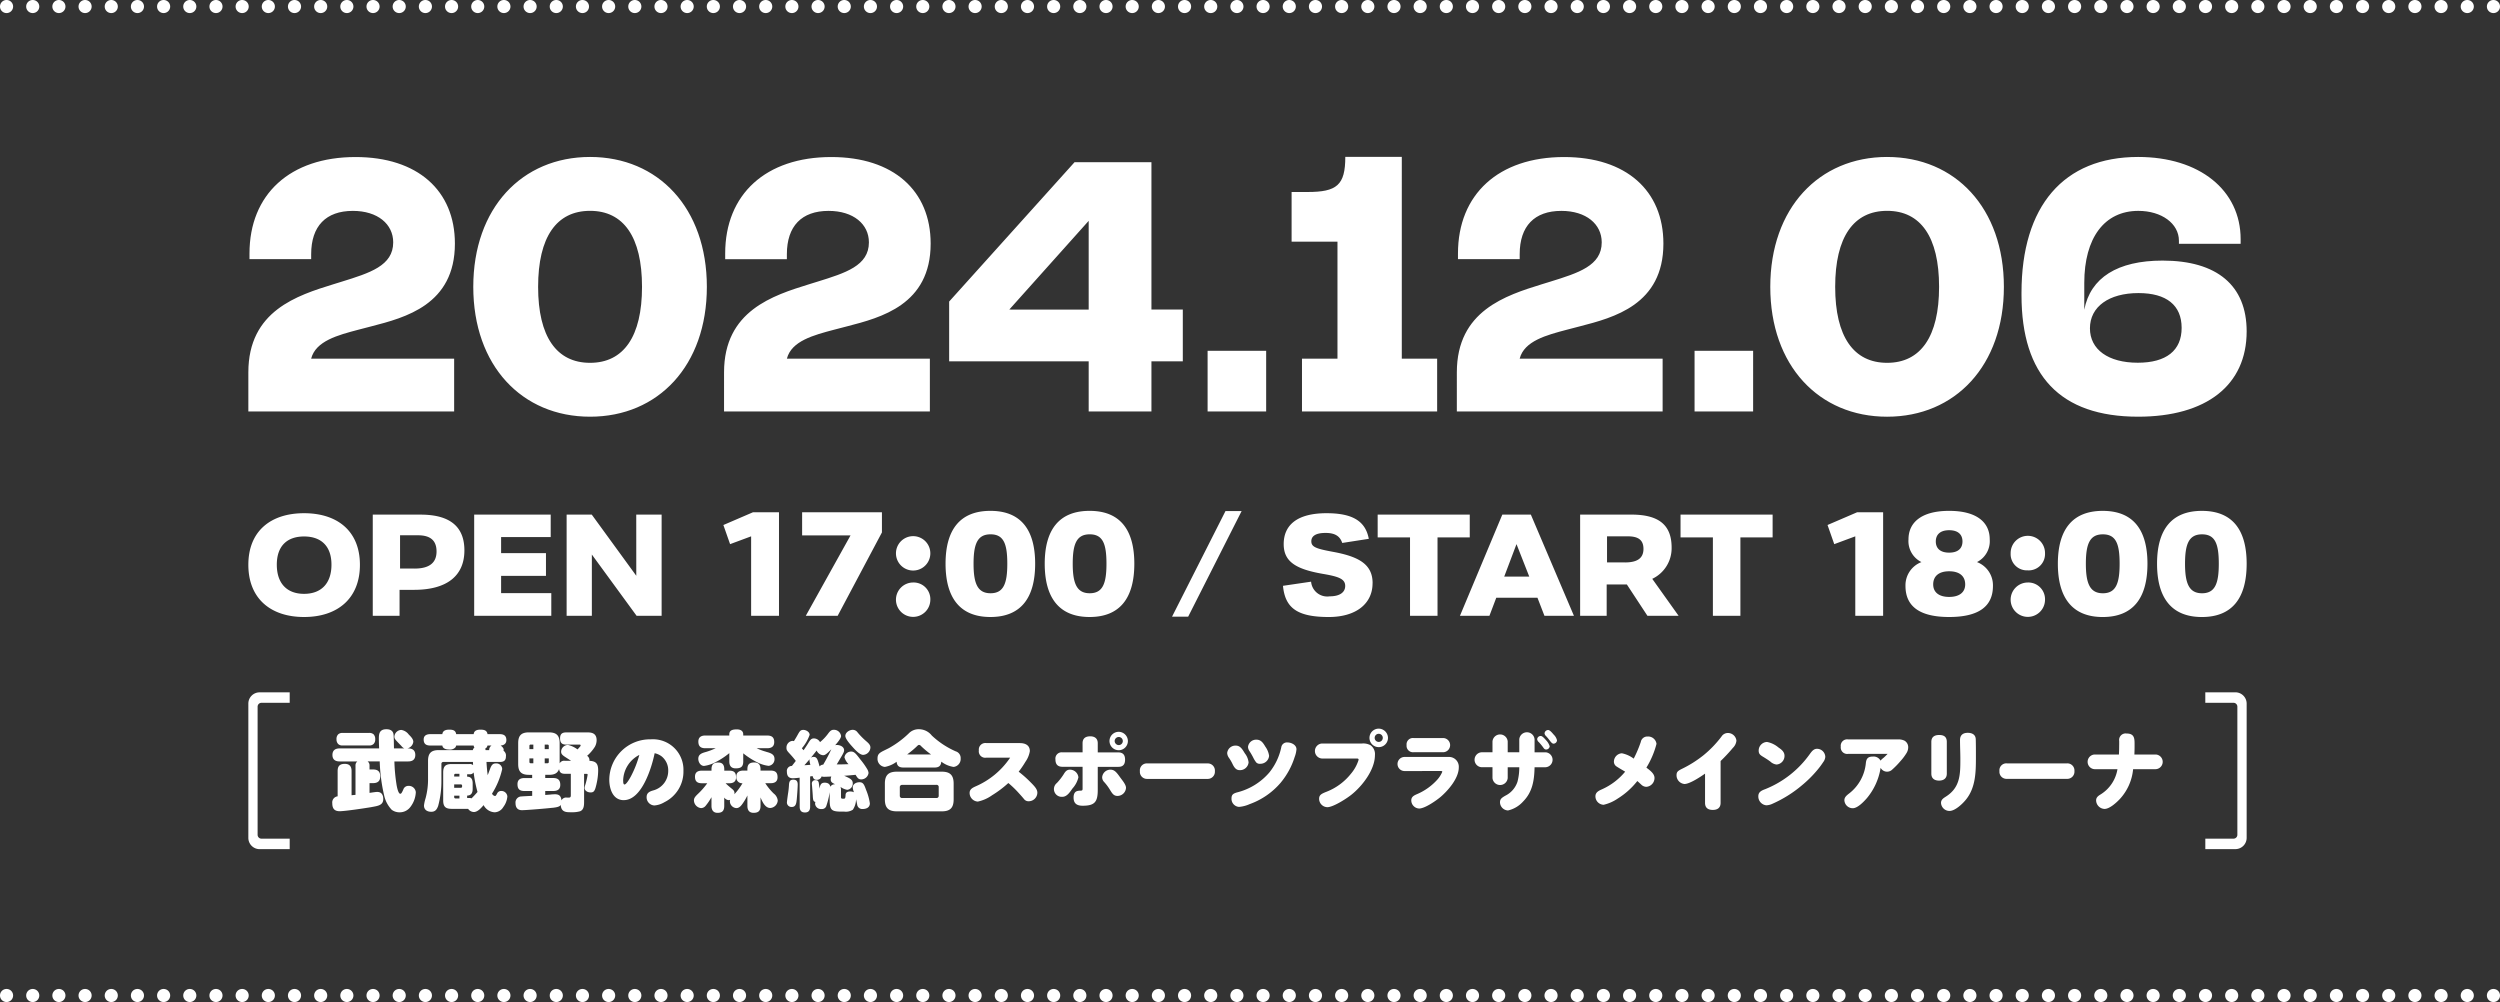 <svg xmlns="http://www.w3.org/2000/svg" width="382.528" height="153.321" viewBox="0 0 382.528 153.321"><rect x="0" y="0" width="382.528" height="153.321" fill="#333333" stroke="none"/><g transform="translate(-4411 -1351)"><g transform="translate(0.322 0.161)"><path d="M380.528,1h-.005a1,1,0,0,1-1-1,1,1,0,0,1,1-1h.005a1,1,0,0,1,1,1A1,1,0,0,1,380.528,1Zm-4.005,0h-.005a1,1,0,0,1-1-1,1,1,0,0,1,1-1h.005a1,1,0,0,1,1,1A1,1,0,0,1,376.523,1Zm-4.005,0h-.005a1,1,0,0,1-1-1,1,1,0,0,1,1-1h.005a1,1,0,0,1,1,1A1,1,0,0,1,372.517,1Zm-4.005,0h-.005a1,1,0,0,1-1-1,1,1,0,0,1,1-1h.005a1,1,0,0,1,1,1A1,1,0,0,1,368.512,1Zm-4.005,0H364.5a1,1,0,0,1-1-1,1,1,0,0,1,1-1h.006a1,1,0,0,1,1,1A1,1,0,0,1,364.506,1ZM360.5,1H360.5a1,1,0,0,1-1-1,1,1,0,0,1,1-1h.005a1,1,0,0,1,1,1A1,1,0,0,1,360.5,1ZM356.5,1h-.005a1,1,0,0,1-1-1,1,1,0,0,1,1-1h.005a1,1,0,0,1,1,1A1,1,0,0,1,356.5,1ZM352.49,1h-.005a1,1,0,0,1-1-1,1,1,0,0,1,1-1h.005a1,1,0,0,1,1,1A1,1,0,0,1,352.49,1Zm-4.005,0h-.006a1,1,0,0,1-1-1,1,1,0,0,1,1-1h.006a1,1,0,0,1,1,1A1,1,0,0,1,348.484,1Zm-4.006,0h-.005a1,1,0,0,1-1-1,1,1,0,0,1,1-1h.005a1,1,0,0,1,1,1A1,1,0,0,1,344.479,1Zm-4.005,0h-.005a1,1,0,0,1-1-1,1,1,0,0,1,1-1h.005a1,1,0,0,1,1,1A1,1,0,0,1,340.473,1Zm-4.005,0h-.005a1,1,0,0,1-1-1,1,1,0,0,1,1-1h.005a1,1,0,0,1,1,1A1,1,0,0,1,336.468,1Zm-4.005,0h-.006a1,1,0,0,1-1-1,1,1,0,0,1,1-1h.006a1,1,0,0,1,1,1A1,1,0,0,1,332.462,1Zm-4.006,0h-.005a1,1,0,0,1-1-1,1,1,0,0,1,1-1h.005a1,1,0,0,1,1,1A1,1,0,0,1,328.457,1Zm-4.005,0h-.005a1,1,0,0,1-1-1,1,1,0,0,1,1-1h.005a1,1,0,0,1,1,1A1,1,0,0,1,324.451,1Zm-4.005,0h-.005a1,1,0,0,1-1-1,1,1,0,0,1,1-1h.005a1,1,0,0,1,1,1A1,1,0,0,1,320.446,1ZM316.44,1h-.005a1,1,0,0,1-1-1,1,1,0,0,1,1-1h.005a1,1,0,0,1,1,1A1,1,0,0,1,316.44,1Zm-4.005,0h-.006a1,1,0,0,1-1-1,1,1,0,0,1,1-1h.006a1,1,0,0,1,1,1A1,1,0,0,1,312.435,1Zm-4.006,0h-.005a1,1,0,0,1-1-1,1,1,0,0,1,1-1h.005a1,1,0,0,1,1,1A1,1,0,0,1,308.429,1Zm-4.005,0h-.005a1,1,0,0,1-1-1,1,1,0,0,1,1-1h.005a1,1,0,0,1,1,1A1,1,0,0,1,304.424,1Zm-4.005,0h-.005a1,1,0,0,1-1-1,1,1,0,0,1,1-1h.005a1,1,0,0,1,1,1A1,1,0,0,1,300.418,1Zm-4.005,0h-.006a1,1,0,0,1-1-1,1,1,0,0,1,1-1h.006a1,1,0,0,1,1,1A1,1,0,0,1,296.413,1Zm-4.006,0H292.4a1,1,0,0,1-1-1,1,1,0,0,1,1-1h.005a1,1,0,0,1,1,1A1,1,0,0,1,292.407,1ZM288.4,1H288.4a1,1,0,0,1-1-1,1,1,0,0,1,1-1h.005a1,1,0,0,1,1,1A1,1,0,0,1,288.4,1ZM284.4,1h-.005a1,1,0,0,1-1-1,1,1,0,0,1,1-1h.005a1,1,0,0,1,1,1A1,1,0,0,1,284.4,1Zm-4.005,0h-.005a1,1,0,0,1-1-1,1,1,0,0,1,1-1h.005a1,1,0,0,1,1,1A1,1,0,0,1,280.391,1Zm-4.005,0h-.006a1,1,0,0,1-1-1,1,1,0,0,1,1-1h.006a1,1,0,0,1,1,1A1,1,0,0,1,276.385,1ZM272.38,1h-.005a1,1,0,0,1-1-1,1,1,0,0,1,1-1h.005a1,1,0,0,1,1,1A1,1,0,0,1,272.38,1Zm-4.005,0h-.005a1,1,0,0,1-1-1,1,1,0,0,1,1-1h.005a1,1,0,0,1,1,1A1,1,0,0,1,268.374,1Zm-4.005,0h-.005a1,1,0,0,1-1-1,1,1,0,0,1,1-1h.005a1,1,0,0,1,1,1A1,1,0,0,1,264.369,1Zm-4.005,0h-.006a1,1,0,0,1-1-1,1,1,0,0,1,1-1h.006a1,1,0,0,1,1,1A1,1,0,0,1,260.363,1Zm-4.006,0h-.005a1,1,0,0,1-1-1,1,1,0,0,1,1-1h.005a1,1,0,0,1,1,1A1,1,0,0,1,256.358,1Zm-4.005,0h-.005a1,1,0,0,1-1-1,1,1,0,0,1,1-1h.005a1,1,0,0,1,1,1A1,1,0,0,1,252.352,1Zm-4.005,0h-.005a1,1,0,0,1-1-1,1,1,0,0,1,1-1h.005a1,1,0,0,1,1,1A1,1,0,0,1,248.347,1Zm-4.005,0h-.006a1,1,0,0,1-1-1,1,1,0,0,1,1-1h.006a1,1,0,0,1,1,1A1,1,0,0,1,244.341,1Zm-4.006,0h-.005a1,1,0,0,1-1-1,1,1,0,0,1,1-1h.005a1,1,0,0,1,1,1A1,1,0,0,1,240.336,1ZM236.33,1h-.006a1,1,0,0,1-1-1,1,1,0,0,1,1-1h.006a1,1,0,0,1,1,1A1,1,0,0,1,236.33,1Zm-4.006,0h-.005a1,1,0,0,1-1-1,1,1,0,0,1,1-1h.005a1,1,0,0,1,1,1A1,1,0,0,1,232.325,1Zm-4.005,0h-.006a1,1,0,0,1-1-1,1,1,0,0,1,1-1h.006a1,1,0,0,1,1,1A1,1,0,0,1,228.319,1Zm-4.006,0h-.005a1,1,0,0,1-1-1,1,1,0,0,1,1-1h.005a1,1,0,0,1,1,1A1,1,0,0,1,224.314,1Zm-4.005,0H220.3a1,1,0,0,1-1-1,1,1,0,0,1,1-1h.006a1,1,0,0,1,1,1A1,1,0,0,1,220.308,1ZM216.3,1H216.3a1,1,0,0,1-1-1,1,1,0,0,1,1-1h.005a1,1,0,0,1,1,1A1,1,0,0,1,216.3,1ZM212.3,1h-.005a1,1,0,0,1-1-1,1,1,0,0,1,1-1h.005a1,1,0,0,1,1,1A1,1,0,0,1,212.3,1Zm-4.005,0h-.006a1,1,0,0,1-1-1,1,1,0,0,1,1-1h.006a1,1,0,0,1,1,1A1,1,0,0,1,208.292,1Zm-4.006,0h-.005a1,1,0,0,1-1-1,1,1,0,0,1,1-1h.005a1,1,0,0,1,1,1A1,1,0,0,1,204.286,1Zm-4.005,0h-.006a1,1,0,0,1-1-1,1,1,0,0,1,1-1h.006a1,1,0,0,1,1,1A1,1,0,0,1,200.281,1Zm-4.006,0h-.005a1,1,0,0,1-1-1,1,1,0,0,1,1-1h.005a1,1,0,0,1,1,1A1,1,0,0,1,196.275,1ZM192.27,1h-.006a1,1,0,0,1-1-1,1,1,0,0,1,1-1h.006a1,1,0,0,1,1,1A1,1,0,0,1,192.27,1Zm-4.006,0h-.005a1,1,0,0,1-1-1,1,1,0,0,1,1-1h.005a1,1,0,0,1,1,1A1,1,0,0,1,188.264,1Zm-4.005,0h-.006a1,1,0,0,1-1-1,1,1,0,0,1,1-1h.006a1,1,0,0,1,1,1A1,1,0,0,1,184.259,1Zm-4.006,0h-.005a1,1,0,0,1-1-1,1,1,0,0,1,1-1h.005a1,1,0,0,1,1,1A1,1,0,0,1,180.253,1Zm-4.005,0h-.005a1,1,0,0,1-1-1,1,1,0,0,1,1-1h.005a1,1,0,0,1,1,1A1,1,0,0,1,176.248,1Zm-4.005,0h-.006a1,1,0,0,1-1-1,1,1,0,0,1,1-1h.006a1,1,0,0,1,1,1A1,1,0,0,1,172.242,1Zm-4.006,0h-.005a1,1,0,0,1-1-1,1,1,0,0,1,1-1h.005a1,1,0,0,1,1,1A1,1,0,0,1,168.237,1Zm-4.005,0h-.006a1,1,0,0,1-1-1,1,1,0,0,1,1-1h.006a1,1,0,0,1,1,1A1,1,0,0,1,164.231,1Zm-4.006,0h-.005a1,1,0,0,1-1-1,1,1,0,0,1,1-1h.005a1,1,0,0,1,1,1A1,1,0,0,1,160.226,1ZM156.22,1h-.006a1,1,0,0,1-1-1,1,1,0,0,1,1-1h.006a1,1,0,0,1,1,1A1,1,0,0,1,156.22,1Zm-4.006,0h-.005a1,1,0,0,1-1-1,1,1,0,0,1,1-1h.005a1,1,0,0,1,1,1A1,1,0,0,1,152.215,1Zm-4.005,0H148.2a1,1,0,0,1-1-1,1,1,0,0,1,1-1h.006a1,1,0,0,1,1,1A1,1,0,0,1,148.209,1ZM144.2,1H144.2a1,1,0,0,1-1-1,1,1,0,0,1,1-1h.005a1,1,0,0,1,1,1A1,1,0,0,1,144.2,1ZM140.2,1h-.006a1,1,0,0,1-1-1,1,1,0,0,1,1-1h.006a1,1,0,0,1,1,1A1,1,0,0,1,140.2,1Zm-4.006,0h-.005a1,1,0,0,1-1-1,1,1,0,0,1,1-1h.005a1,1,0,0,1,1,1A1,1,0,0,1,136.193,1Zm-4.005,0h-.005a1,1,0,0,1-1-1,1,1,0,0,1,1-1h.005a1,1,0,0,1,1,1A1,1,0,0,1,132.187,1Zm-4.005,0h-.006a1,1,0,0,1-1-1,1,1,0,0,1,1-1h.006a1,1,0,0,1,1,1A1,1,0,0,1,128.182,1Zm-4.006,0h-.006a1,1,0,0,1-1-1,1,1,0,0,1,1-1h.006a1,1,0,0,1,1,1A1,1,0,0,1,124.176,1Zm-4.006,0h-.006a1,1,0,0,1-1-1,1,1,0,0,1,1-1h.006a1,1,0,0,1,1,1A1,1,0,0,1,120.171,1Zm-4.006,0h-.005a1,1,0,0,1-1-1,1,1,0,0,1,1-1h.005a1,1,0,0,1,1,1A1,1,0,0,1,116.165,1ZM112.16,1h-.006a1,1,0,0,1-1-1,1,1,0,0,1,1-1h.006a1,1,0,0,1,1,1A1,1,0,0,1,112.16,1Zm-4.006,0h-.006a1,1,0,0,1-1-1,1,1,0,0,1,1-1h.006a1,1,0,0,1,1,1A1,1,0,0,1,108.154,1Zm-4.006,0h-.006a1,1,0,0,1-1-1,1,1,0,0,1,1-1h.006a1,1,0,0,1,1,1A1,1,0,0,1,104.149,1Zm-4.006,0h-.006a1,1,0,0,1-1-1,1,1,0,0,1,1-1h.006a1,1,0,0,1,1,1A1,1,0,0,1,100.143,1ZM96.138,1h-.006a1,1,0,0,1-1-1,1,1,0,0,1,1-1h.006a1,1,0,0,1,1,1A1,1,0,0,1,96.138,1ZM92.132,1h-.006a1,1,0,0,1-1-1,1,1,0,0,1,1-1h.006a1,1,0,0,1,1,1A1,1,0,0,1,92.132,1ZM88.127,1h-.006a1,1,0,0,1-1-1,1,1,0,0,1,1-1h.006a1,1,0,0,1,1,1A1,1,0,0,1,88.127,1ZM84.121,1h-.006a1,1,0,0,1-1-1,1,1,0,0,1,1-1h.006a1,1,0,0,1,1,1A1,1,0,0,1,84.121,1ZM80.116,1H80.11a1,1,0,0,1-1-1,1,1,0,0,1,1-1h.005a1,1,0,0,1,1,1A1,1,0,0,1,80.116,1ZM76.11,1H76.1a1,1,0,0,1-1-1,1,1,0,0,1,1-1h.006a1,1,0,0,1,1,1A1,1,0,0,1,76.11,1ZM72.1,1H72.1a1,1,0,0,1-1-1,1,1,0,0,1,1-1H72.1a1,1,0,0,1,1,1A1,1,0,0,1,72.1,1ZM68.1,1h-.006a1,1,0,0,1-1-1,1,1,0,0,1,1-1H68.1a1,1,0,0,1,1,1A1,1,0,0,1,68.1,1ZM64.094,1h-.006a1,1,0,0,1-1-1,1,1,0,0,1,1-1h.006a1,1,0,0,1,1,1A1,1,0,0,1,64.094,1ZM60.088,1h-.006a1,1,0,0,1-1-1,1,1,0,0,1,1-1h.006a1,1,0,0,1,1,1A1,1,0,0,1,60.088,1ZM56.083,1h-.006a1,1,0,0,1-1-1,1,1,0,0,1,1-1h.006a1,1,0,0,1,1,1A1,1,0,0,1,56.083,1ZM52.077,1h-.006a1,1,0,0,1-1-1,1,1,0,0,1,1-1h.006a1,1,0,0,1,1,1A1,1,0,0,1,52.077,1ZM48.072,1h-.005a1,1,0,0,1-1-1,1,1,0,0,1,1-1h.005a1,1,0,0,1,1,1A1,1,0,0,1,48.072,1ZM44.066,1h-.006a1,1,0,0,1-1-1,1,1,0,0,1,1-1h.006a1,1,0,0,1,1,1A1,1,0,0,1,44.066,1ZM40.061,1h-.006a1,1,0,0,1-1-1,1,1,0,0,1,1-1h.006a1,1,0,0,1,1,1A1,1,0,0,1,40.061,1ZM36.055,1H36.05a1,1,0,0,1-1-1,1,1,0,0,1,1-1h.006a1,1,0,0,1,1,1A1,1,0,0,1,36.055,1ZM32.05,1h-.005a1,1,0,0,1-1-1,1,1,0,0,1,1-1h.005a1,1,0,0,1,1,1A1,1,0,0,1,32.05,1ZM28.044,1h-.006a1,1,0,0,1-1-1,1,1,0,0,1,1-1h.006a1,1,0,0,1,1,1A1,1,0,0,1,28.044,1ZM24.039,1h-.005a1,1,0,0,1-1-1,1,1,0,0,1,1-1h.005a1,1,0,0,1,1,1A1,1,0,0,1,24.039,1ZM20.033,1h-.006a1,1,0,0,1-1-1,1,1,0,0,1,1-1h.006a1,1,0,0,1,1,1A1,1,0,0,1,20.033,1ZM16.028,1h-.005a1,1,0,0,1-1-1,1,1,0,0,1,1-1h.005a1,1,0,0,1,1,1A1,1,0,0,1,16.028,1ZM12.022,1h-.005a1,1,0,0,1-1-1,1,1,0,0,1,1-1h.005a1,1,0,0,1,1,1A1,1,0,0,1,12.022,1ZM8.017,1H8.011a1,1,0,0,1-1-1,1,1,0,0,1,1-1h.005a1,1,0,0,1,1,1A1,1,0,0,1,8.017,1ZM4.011,1H4.006a1,1,0,0,1-1-1,1,1,0,0,1,1-1h.005a1,1,0,0,1,1,1A1,1,0,0,1,4.011,1ZM.006,1H0A1,1,0,0,1-1,0,1,1,0,0,1,0-1H.006a1,1,0,0,1,1,1A1,1,0,0,1,.006,1Z" transform="translate(4411.678 1351.839)" fill="#fff"/><path d="M380.528,1h-.005a1,1,0,0,1-1-1,1,1,0,0,1,1-1h.005a1,1,0,0,1,1,1A1,1,0,0,1,380.528,1Zm-4.005,0h-.005a1,1,0,0,1-1-1,1,1,0,0,1,1-1h.005a1,1,0,0,1,1,1A1,1,0,0,1,376.523,1Zm-4.005,0h-.005a1,1,0,0,1-1-1,1,1,0,0,1,1-1h.005a1,1,0,0,1,1,1A1,1,0,0,1,372.517,1Zm-4.005,0h-.005a1,1,0,0,1-1-1,1,1,0,0,1,1-1h.005a1,1,0,0,1,1,1A1,1,0,0,1,368.512,1Zm-4.005,0H364.5a1,1,0,0,1-1-1,1,1,0,0,1,1-1h.006a1,1,0,0,1,1,1A1,1,0,0,1,364.506,1ZM360.5,1H360.5a1,1,0,0,1-1-1,1,1,0,0,1,1-1h.005a1,1,0,0,1,1,1A1,1,0,0,1,360.5,1ZM356.5,1h-.005a1,1,0,0,1-1-1,1,1,0,0,1,1-1h.005a1,1,0,0,1,1,1A1,1,0,0,1,356.5,1ZM352.49,1h-.005a1,1,0,0,1-1-1,1,1,0,0,1,1-1h.005a1,1,0,0,1,1,1A1,1,0,0,1,352.49,1Zm-4.005,0h-.006a1,1,0,0,1-1-1,1,1,0,0,1,1-1h.006a1,1,0,0,1,1,1A1,1,0,0,1,348.484,1Zm-4.006,0h-.005a1,1,0,0,1-1-1,1,1,0,0,1,1-1h.005a1,1,0,0,1,1,1A1,1,0,0,1,344.479,1Zm-4.005,0h-.005a1,1,0,0,1-1-1,1,1,0,0,1,1-1h.005a1,1,0,0,1,1,1A1,1,0,0,1,340.473,1Zm-4.005,0h-.005a1,1,0,0,1-1-1,1,1,0,0,1,1-1h.005a1,1,0,0,1,1,1A1,1,0,0,1,336.468,1Zm-4.005,0h-.006a1,1,0,0,1-1-1,1,1,0,0,1,1-1h.006a1,1,0,0,1,1,1A1,1,0,0,1,332.462,1Zm-4.006,0h-.005a1,1,0,0,1-1-1,1,1,0,0,1,1-1h.005a1,1,0,0,1,1,1A1,1,0,0,1,328.457,1Zm-4.005,0h-.005a1,1,0,0,1-1-1,1,1,0,0,1,1-1h.005a1,1,0,0,1,1,1A1,1,0,0,1,324.451,1Zm-4.005,0h-.005a1,1,0,0,1-1-1,1,1,0,0,1,1-1h.005a1,1,0,0,1,1,1A1,1,0,0,1,320.446,1ZM316.44,1h-.005a1,1,0,0,1-1-1,1,1,0,0,1,1-1h.005a1,1,0,0,1,1,1A1,1,0,0,1,316.44,1Zm-4.005,0h-.006a1,1,0,0,1-1-1,1,1,0,0,1,1-1h.006a1,1,0,0,1,1,1A1,1,0,0,1,312.435,1Zm-4.006,0h-.005a1,1,0,0,1-1-1,1,1,0,0,1,1-1h.005a1,1,0,0,1,1,1A1,1,0,0,1,308.429,1Zm-4.005,0h-.005a1,1,0,0,1-1-1,1,1,0,0,1,1-1h.005a1,1,0,0,1,1,1A1,1,0,0,1,304.424,1Zm-4.005,0h-.005a1,1,0,0,1-1-1,1,1,0,0,1,1-1h.005a1,1,0,0,1,1,1A1,1,0,0,1,300.418,1Zm-4.005,0h-.006a1,1,0,0,1-1-1,1,1,0,0,1,1-1h.006a1,1,0,0,1,1,1A1,1,0,0,1,296.413,1Zm-4.006,0H292.4a1,1,0,0,1-1-1,1,1,0,0,1,1-1h.005a1,1,0,0,1,1,1A1,1,0,0,1,292.407,1ZM288.4,1H288.4a1,1,0,0,1-1-1,1,1,0,0,1,1-1h.005a1,1,0,0,1,1,1A1,1,0,0,1,288.4,1ZM284.4,1h-.005a1,1,0,0,1-1-1,1,1,0,0,1,1-1h.005a1,1,0,0,1,1,1A1,1,0,0,1,284.4,1Zm-4.005,0h-.005a1,1,0,0,1-1-1,1,1,0,0,1,1-1h.005a1,1,0,0,1,1,1A1,1,0,0,1,280.391,1Zm-4.005,0h-.006a1,1,0,0,1-1-1,1,1,0,0,1,1-1h.006a1,1,0,0,1,1,1A1,1,0,0,1,276.385,1ZM272.38,1h-.005a1,1,0,0,1-1-1,1,1,0,0,1,1-1h.005a1,1,0,0,1,1,1A1,1,0,0,1,272.38,1Zm-4.005,0h-.005a1,1,0,0,1-1-1,1,1,0,0,1,1-1h.005a1,1,0,0,1,1,1A1,1,0,0,1,268.374,1Zm-4.005,0h-.005a1,1,0,0,1-1-1,1,1,0,0,1,1-1h.005a1,1,0,0,1,1,1A1,1,0,0,1,264.369,1Zm-4.005,0h-.006a1,1,0,0,1-1-1,1,1,0,0,1,1-1h.006a1,1,0,0,1,1,1A1,1,0,0,1,260.363,1Zm-4.006,0h-.005a1,1,0,0,1-1-1,1,1,0,0,1,1-1h.005a1,1,0,0,1,1,1A1,1,0,0,1,256.358,1Zm-4.005,0h-.005a1,1,0,0,1-1-1,1,1,0,0,1,1-1h.005a1,1,0,0,1,1,1A1,1,0,0,1,252.352,1Zm-4.005,0h-.005a1,1,0,0,1-1-1,1,1,0,0,1,1-1h.005a1,1,0,0,1,1,1A1,1,0,0,1,248.347,1Zm-4.005,0h-.006a1,1,0,0,1-1-1,1,1,0,0,1,1-1h.006a1,1,0,0,1,1,1A1,1,0,0,1,244.341,1Zm-4.006,0h-.005a1,1,0,0,1-1-1,1,1,0,0,1,1-1h.005a1,1,0,0,1,1,1A1,1,0,0,1,240.336,1ZM236.33,1h-.006a1,1,0,0,1-1-1,1,1,0,0,1,1-1h.006a1,1,0,0,1,1,1A1,1,0,0,1,236.33,1Zm-4.006,0h-.005a1,1,0,0,1-1-1,1,1,0,0,1,1-1h.005a1,1,0,0,1,1,1A1,1,0,0,1,232.325,1Zm-4.005,0h-.006a1,1,0,0,1-1-1,1,1,0,0,1,1-1h.006a1,1,0,0,1,1,1A1,1,0,0,1,228.319,1Zm-4.006,0h-.005a1,1,0,0,1-1-1,1,1,0,0,1,1-1h.005a1,1,0,0,1,1,1A1,1,0,0,1,224.314,1Zm-4.005,0H220.3a1,1,0,0,1-1-1,1,1,0,0,1,1-1h.006a1,1,0,0,1,1,1A1,1,0,0,1,220.308,1ZM216.3,1H216.3a1,1,0,0,1-1-1,1,1,0,0,1,1-1h.005a1,1,0,0,1,1,1A1,1,0,0,1,216.3,1ZM212.3,1h-.005a1,1,0,0,1-1-1,1,1,0,0,1,1-1h.005a1,1,0,0,1,1,1A1,1,0,0,1,212.3,1Zm-4.005,0h-.006a1,1,0,0,1-1-1,1,1,0,0,1,1-1h.006a1,1,0,0,1,1,1A1,1,0,0,1,208.292,1Zm-4.006,0h-.005a1,1,0,0,1-1-1,1,1,0,0,1,1-1h.005a1,1,0,0,1,1,1A1,1,0,0,1,204.286,1Zm-4.005,0h-.006a1,1,0,0,1-1-1,1,1,0,0,1,1-1h.006a1,1,0,0,1,1,1A1,1,0,0,1,200.281,1Zm-4.006,0h-.005a1,1,0,0,1-1-1,1,1,0,0,1,1-1h.005a1,1,0,0,1,1,1A1,1,0,0,1,196.275,1ZM192.27,1h-.006a1,1,0,0,1-1-1,1,1,0,0,1,1-1h.006a1,1,0,0,1,1,1A1,1,0,0,1,192.27,1Zm-4.006,0h-.005a1,1,0,0,1-1-1,1,1,0,0,1,1-1h.005a1,1,0,0,1,1,1A1,1,0,0,1,188.264,1Zm-4.005,0h-.006a1,1,0,0,1-1-1,1,1,0,0,1,1-1h.006a1,1,0,0,1,1,1A1,1,0,0,1,184.259,1Zm-4.006,0h-.005a1,1,0,0,1-1-1,1,1,0,0,1,1-1h.005a1,1,0,0,1,1,1A1,1,0,0,1,180.253,1Zm-4.005,0h-.005a1,1,0,0,1-1-1,1,1,0,0,1,1-1h.005a1,1,0,0,1,1,1A1,1,0,0,1,176.248,1Zm-4.005,0h-.006a1,1,0,0,1-1-1,1,1,0,0,1,1-1h.006a1,1,0,0,1,1,1A1,1,0,0,1,172.242,1Zm-4.006,0h-.005a1,1,0,0,1-1-1,1,1,0,0,1,1-1h.005a1,1,0,0,1,1,1A1,1,0,0,1,168.237,1Zm-4.005,0h-.006a1,1,0,0,1-1-1,1,1,0,0,1,1-1h.006a1,1,0,0,1,1,1A1,1,0,0,1,164.231,1Zm-4.006,0h-.005a1,1,0,0,1-1-1,1,1,0,0,1,1-1h.005a1,1,0,0,1,1,1A1,1,0,0,1,160.226,1ZM156.22,1h-.006a1,1,0,0,1-1-1,1,1,0,0,1,1-1h.006a1,1,0,0,1,1,1A1,1,0,0,1,156.22,1Zm-4.006,0h-.005a1,1,0,0,1-1-1,1,1,0,0,1,1-1h.005a1,1,0,0,1,1,1A1,1,0,0,1,152.215,1Zm-4.005,0H148.2a1,1,0,0,1-1-1,1,1,0,0,1,1-1h.006a1,1,0,0,1,1,1A1,1,0,0,1,148.209,1ZM144.2,1H144.2a1,1,0,0,1-1-1,1,1,0,0,1,1-1h.005a1,1,0,0,1,1,1A1,1,0,0,1,144.2,1ZM140.2,1h-.006a1,1,0,0,1-1-1,1,1,0,0,1,1-1h.006a1,1,0,0,1,1,1A1,1,0,0,1,140.2,1Zm-4.006,0h-.005a1,1,0,0,1-1-1,1,1,0,0,1,1-1h.005a1,1,0,0,1,1,1A1,1,0,0,1,136.193,1Zm-4.005,0h-.005a1,1,0,0,1-1-1,1,1,0,0,1,1-1h.005a1,1,0,0,1,1,1A1,1,0,0,1,132.187,1Zm-4.005,0h-.006a1,1,0,0,1-1-1,1,1,0,0,1,1-1h.006a1,1,0,0,1,1,1A1,1,0,0,1,128.182,1Zm-4.006,0h-.006a1,1,0,0,1-1-1,1,1,0,0,1,1-1h.006a1,1,0,0,1,1,1A1,1,0,0,1,124.176,1Zm-4.006,0h-.006a1,1,0,0,1-1-1,1,1,0,0,1,1-1h.006a1,1,0,0,1,1,1A1,1,0,0,1,120.171,1Zm-4.006,0h-.005a1,1,0,0,1-1-1,1,1,0,0,1,1-1h.005a1,1,0,0,1,1,1A1,1,0,0,1,116.165,1ZM112.16,1h-.006a1,1,0,0,1-1-1,1,1,0,0,1,1-1h.006a1,1,0,0,1,1,1A1,1,0,0,1,112.16,1Zm-4.006,0h-.006a1,1,0,0,1-1-1,1,1,0,0,1,1-1h.006a1,1,0,0,1,1,1A1,1,0,0,1,108.154,1Zm-4.006,0h-.006a1,1,0,0,1-1-1,1,1,0,0,1,1-1h.006a1,1,0,0,1,1,1A1,1,0,0,1,104.149,1Zm-4.006,0h-.006a1,1,0,0,1-1-1,1,1,0,0,1,1-1h.006a1,1,0,0,1,1,1A1,1,0,0,1,100.143,1ZM96.138,1h-.006a1,1,0,0,1-1-1,1,1,0,0,1,1-1h.006a1,1,0,0,1,1,1A1,1,0,0,1,96.138,1ZM92.132,1h-.006a1,1,0,0,1-1-1,1,1,0,0,1,1-1h.006a1,1,0,0,1,1,1A1,1,0,0,1,92.132,1ZM88.127,1h-.006a1,1,0,0,1-1-1,1,1,0,0,1,1-1h.006a1,1,0,0,1,1,1A1,1,0,0,1,88.127,1ZM84.121,1h-.006a1,1,0,0,1-1-1,1,1,0,0,1,1-1h.006a1,1,0,0,1,1,1A1,1,0,0,1,84.121,1ZM80.116,1H80.11a1,1,0,0,1-1-1,1,1,0,0,1,1-1h.005a1,1,0,0,1,1,1A1,1,0,0,1,80.116,1ZM76.11,1H76.1a1,1,0,0,1-1-1,1,1,0,0,1,1-1h.006a1,1,0,0,1,1,1A1,1,0,0,1,76.11,1ZM72.1,1H72.1a1,1,0,0,1-1-1,1,1,0,0,1,1-1H72.1a1,1,0,0,1,1,1A1,1,0,0,1,72.1,1ZM68.1,1h-.006a1,1,0,0,1-1-1,1,1,0,0,1,1-1H68.1a1,1,0,0,1,1,1A1,1,0,0,1,68.1,1ZM64.094,1h-.006a1,1,0,0,1-1-1,1,1,0,0,1,1-1h.006a1,1,0,0,1,1,1A1,1,0,0,1,64.094,1ZM60.088,1h-.006a1,1,0,0,1-1-1,1,1,0,0,1,1-1h.006a1,1,0,0,1,1,1A1,1,0,0,1,60.088,1ZM56.083,1h-.006a1,1,0,0,1-1-1,1,1,0,0,1,1-1h.006a1,1,0,0,1,1,1A1,1,0,0,1,56.083,1ZM52.077,1h-.006a1,1,0,0,1-1-1,1,1,0,0,1,1-1h.006a1,1,0,0,1,1,1A1,1,0,0,1,52.077,1ZM48.072,1h-.005a1,1,0,0,1-1-1,1,1,0,0,1,1-1h.005a1,1,0,0,1,1,1A1,1,0,0,1,48.072,1ZM44.066,1h-.006a1,1,0,0,1-1-1,1,1,0,0,1,1-1h.006a1,1,0,0,1,1,1A1,1,0,0,1,44.066,1ZM40.061,1h-.006a1,1,0,0,1-1-1,1,1,0,0,1,1-1h.006a1,1,0,0,1,1,1A1,1,0,0,1,40.061,1ZM36.055,1H36.05a1,1,0,0,1-1-1,1,1,0,0,1,1-1h.006a1,1,0,0,1,1,1A1,1,0,0,1,36.055,1ZM32.05,1h-.005a1,1,0,0,1-1-1,1,1,0,0,1,1-1h.005a1,1,0,0,1,1,1A1,1,0,0,1,32.05,1ZM28.044,1h-.006a1,1,0,0,1-1-1,1,1,0,0,1,1-1h.006a1,1,0,0,1,1,1A1,1,0,0,1,28.044,1ZM24.039,1h-.005a1,1,0,0,1-1-1,1,1,0,0,1,1-1h.005a1,1,0,0,1,1,1A1,1,0,0,1,24.039,1ZM20.033,1h-.006a1,1,0,0,1-1-1,1,1,0,0,1,1-1h.006a1,1,0,0,1,1,1A1,1,0,0,1,20.033,1ZM16.028,1h-.005a1,1,0,0,1-1-1,1,1,0,0,1,1-1h.005a1,1,0,0,1,1,1A1,1,0,0,1,16.028,1ZM12.022,1h-.005a1,1,0,0,1-1-1,1,1,0,0,1,1-1h.005a1,1,0,0,1,1,1A1,1,0,0,1,12.022,1ZM8.017,1H8.011a1,1,0,0,1-1-1,1,1,0,0,1,1-1h.005a1,1,0,0,1,1,1A1,1,0,0,1,8.017,1ZM4.011,1H4.006a1,1,0,0,1-1-1,1,1,0,0,1,1-1h.005a1,1,0,0,1,1,1A1,1,0,0,1,4.011,1ZM.006,1H0A1,1,0,0,1-1,0,1,1,0,0,1,0-1H.006a1,1,0,0,1,1,1A1,1,0,0,1,.006,1Z" transform="translate(4411.678 1503.161)" fill="#fff"/></g><g transform="translate(-0.238 -164.9)"><path d="M0,38.956V32.969C0,23.541,7.506,21.2,13.03,19.488l1.254-.388c4.306-1.337,7.881-2.44,7.881-6.015,0-2.788-2.373-4.817-6.173-4.817-4.125,0-6.379,2.333-6.379,6.628v.759H.174V14.79C.174,5.722,6.387.028,16.4.028c9.511,0,15.205,5.137,15.205,13.244,0,9.364-7.6,11.322-12.817,12.67l-1.946.506c-3.124.826-6.537,1.72-7.233,4.429H31.49v8.079ZM52.287.016c10.428,0,17.87,7.814,17.87,19.872s-7.442,19.872-17.87,19.872-17.87-7.818-17.87-19.872S41.87.016,52.287.016m0,31.5c5.121,0,7.949-4,7.949-11.626,0-7.644-2.827-11.63-7.949-11.63s-7.949,3.986-7.949,11.63c0,7.628,2.827,11.626,7.949,11.626m20.5,7.442V32.969c0-9.428,7.51-11.765,13.03-13.481l1.254-.388c4.306-1.337,7.881-2.44,7.881-6.015,0-2.788-2.373-4.817-6.173-4.817C84.658,8.269,82.4,10.6,82.4,14.9v.759H72.961V14.79C72.961,5.722,79.173.028,89.19.028,98.7.028,104.4,5.165,104.4,13.271c0,9.364-7.6,11.322-12.817,12.67l-1.946.506c-3.12.826-6.537,1.72-7.233,4.429h21.876v8.079Zm55.794,0V31.288h-21.35V22.141L126.422.815h11.761V23.367h4.8v7.921h-4.8v7.668Zm0-15.589V9.791L116.433,23.367Zm27.156,15.589h-8.961V29.675h8.961Zm20.753-8.079H181.9v8.079H161.218V30.877h5.43v-17.9h-7.019v-7.6h2.428c4.508,0,5.789-1.052,5.789-5.374h8.645Zm8.423,8.079V32.969c0-9.428,7.506-11.765,13.026-13.481L199.2,19.1c4.306-1.337,7.881-2.44,7.881-6.015,0-2.788-2.377-4.817-6.177-4.817-4.121,0-6.375,2.333-6.375,6.628v.759h-9.443V14.79c0-9.068,6.216-14.762,16.233-14.762,9.507,0,15.2,5.137,15.2,13.244,0,9.364-7.6,11.322-12.817,12.67l-1.946.506c-3.12.826-6.533,1.72-7.229,4.429H216.4v8.079Zm45.335,0h-8.961V29.675h8.961Zm20.5-38.94c10.428,0,17.87,7.814,17.87,19.872s-7.442,19.872-17.87,19.872-17.874-7.818-17.874-19.872S240.332.016,250.752.016m0,31.5c5.121,0,7.949-4,7.949-11.626,0-7.644-2.827-11.63-7.949-11.63s-7.949,3.986-7.949,11.63c0,7.628,2.824,11.626,7.949,11.626M304.842,12.6v.708H295.4v-.467c0-2.642-2.653-4.575-6.213-4.575-5.176,0-8.269,4.121-8.269,11.029v4.1c.933-4.9,5.082-7.522,11.974-7.522,8.348,0,12.872,3.812,12.872,10.828,0,8.229-6.149,13.058-16.605,13.058-11.939,0-17.847-6.323-17.847-18.594v-.372c0-13.283,6.446-20.777,17.847-20.777,9.376,0,15.684,5.066,15.684,12.587m-9.028,13.564c0-3.468-2.321-5.323-6.6-5.323-4.524,0-7.431,2.084-7.431,5.39,0,3.255,2.816,5.267,7.32,5.267,4.362,0,6.711-1.867,6.711-5.335" transform="translate(4449.238 1539.9)" fill="#fff"/><path d="M8.526,13.693C3.413,13.693,0,16.437,0,21.586c0,5.165,3.413,7.988,8.526,7.988s8.546-2.824,8.546-7.988c0-5.149-3.433-7.893-8.546-7.893m0,12.338c-2.6,0-4.172-1.574-4.172-4.465,0-2.851,1.57-4.314,4.172-4.314s4.192,1.463,4.192,4.314c0,2.891-1.59,4.465-4.192,4.465M26.357,13.91h-7.32V29.392h4.1V25.418h2.207c5.113,0,7.715-2.2,7.715-6.035,0-3.433-1.969-5.473-6.7-5.473m-.925,8.253H23.213V17.07h2.744c1.954,0,2.839.85,2.839,2.476,0,1.752-1.123,2.618-3.365,2.618M38.675,25.92h7.68v3.472h-11.8V13.91H46.264v3.433H38.675V19.8H45.54v3.484H38.675ZM59.353,13.91h3.883V29.392H59.409l-6.849-9.376v9.376H48.7V13.91h3.848l6.81,9.356Zm17.867-.364h3.974V29.392H76.931V17.232l-3.219,1.194L72.684,15.5Zm7.514,0H96.945v3.088L90.171,29.392H85.295l6.845-12.3H84.733Zm19.618,6.288a2.63,2.63,0,0,1-5.26,0,2.63,2.63,0,1,1,5.26,0m0,7.118a2.63,2.63,0,1,1-2.677-2.657,2.559,2.559,0,0,1,2.677,2.657m9.194-13.619c-4.643,0-6.865,2.871-6.865,8.091,0,5.2,2.2,8.15,6.865,8.15,4.678,0,6.845-2.946,6.845-8.15,0-5.22-2.2-8.091-6.845-8.091m.02,12.607c-2.009,0-2.6-1.534-2.6-4.516,0-3,.577-4.5,2.6-4.5s2.563,1.483,2.563,4.5c0,3-.558,4.516-2.563,4.516m15.154-12.607c-4.643,0-6.865,2.871-6.865,8.091,0,5.2,2.2,8.15,6.865,8.15,4.678,0,6.845-2.946,6.845-8.15,0-5.22-2.2-8.091-6.845-8.091m.02,12.607c-2,0-2.6-1.534-2.6-4.516,0-3,.577-4.5,2.6-4.5s2.563,1.483,2.563,4.5c0,3-.558,4.516-2.563,4.516m20.773-12.571h2.468l-8.174,16.15h-2.468Zm22.505,11.037c0,3.108-2.5,5.169-6.7,5.169-4.86,0-6.683-1.4-7.007-4.773l4.3-.633a2.486,2.486,0,0,0,2.851,2.242c1.519,0,2.369-.6,2.369-1.59,0-1.1-1.068-1.447-3.488-1.859-4.01-.708-5.924-1.827-5.924-4.536,0-2.911,2.041-4.734,6.557-4.734,4.065,0,5.963,1.261,6.466,3.919l-4.065.633c-.356-1.064-1.135-1.534-2.547-1.534-1.515,0-2.183.486-2.183,1.281,0,.886.775,1.139,3.306,1.609,3.919.724,6.07,1.878,6.07,4.8m14.865-7.011h-4.931v12h-4.208v-12h-4.951V13.91h14.09Zm4.983-3.484-6.481,15.482H189.9l1.048-2.764h6.3l1.068,2.764h4.512L196.239,13.91Zm.293,9.483,1.878-4.967,1.95,4.967Zm25.613-4.425c0-3.4-1.863-5.058-6.161-5.058h-7.838V29.392h4.061V24.6h3.092l3.144,4.789h4.769l-4.03-5.655a5.176,5.176,0,0,0,2.962-4.769m-7.134,2.258h-2.748V17.232H211.1c1.594,0,2.369.577,2.369,1.918,0,1.388-.886,2.076-2.835,2.076m8.506-7.316h14.09v3.484H228.3v12h-4.208v-12h-4.951Zm27.025-.364h3.974V29.392H245.88V17.232l-3.219,1.194-1.028-2.93ZM264.5,21.171a3.591,3.591,0,0,0,1.95-3.484c0-2.515-1.874-4.354-6.213-4.354-4.318,0-6.216,1.839-6.216,4.354A3.578,3.578,0,0,0,256,21.171a3.8,3.8,0,0,0-2.44,3.65c0,3.124,2.167,4.753,6.683,4.753,4.536,0,6.7-1.629,6.7-4.753a3.8,3.8,0,0,0-2.44-3.65m-4.263-4.876c1.428,0,2.041.72,2.041,1.716,0,1.064-.684,1.716-2.041,1.716s-2.041-.652-2.041-1.716c0-1,.633-1.716,2.041-1.716m0,10.207c-1.59,0-2.44-.739-2.44-1.914,0-1.265.87-2.009,2.44-2.009,1.59,0,2.456.743,2.456,2.009,0,1.174-.846,1.914-2.456,1.914m14.671.451a2.63,2.63,0,1,1-2.677-2.657,2.559,2.559,0,0,1,2.677,2.657m0-7.118a2.5,2.5,0,0,1-2.677,2.6,2.479,2.479,0,0,1-2.582-2.6,2.63,2.63,0,1,1,5.259,0m8.83-6.5c-4.643,0-6.865,2.871-6.865,8.091,0,5.2,2.207,8.15,6.865,8.15,4.682,0,6.845-2.946,6.845-8.15,0-5.22-2.2-8.091-6.845-8.091m.02,12.607c-2,0-2.6-1.534-2.6-4.516,0-3,.577-4.5,2.6-4.5s2.566,1.483,2.566,4.5c0,3-.562,4.516-2.566,4.516m15.154-12.607c-4.643,0-6.861,2.871-6.861,8.091,0,5.2,2.2,8.15,6.861,8.15,4.682,0,6.849-2.946,6.849-8.15,0-5.22-2.207-8.091-6.849-8.091m.02,12.607c-2,0-2.6-1.534-2.6-4.516,0-3,.577-4.5,2.6-4.5s2.566,1.483,2.566,4.5c0,3-.562,4.516-2.566,4.516" transform="translate(4449.238 1580.734)" fill="#fff"/><g transform="translate(0 170.096)"><path d="M10.109,31.029c.688,0,.937.463.937,1.1,0,.977-.886,1.044-1.851,1.23-.925.158-4.006.621-4.813.621-.83,0-1.135-.435-1.135-1.23A.938.938,0,0,1,4.067,31.7V27.818c0-.755.344-1.084,1.1-1.084.716,0,1.032.4,1.032,1.084v3.713c.2-.012.4-.04.6-.051V27a.737.737,0,0,1,.289-.637H4.355c-.66,0-1.084-.3-1.084-.993s.423-1,1.084-1h6.058c-.016-.5-.04-1-.04-1.507,0-.633.04-1.428,1.147-1.428.5,0,.981.158,1.087.728.063.356.063,1.732.079,2.207h1.586a1.144,1.144,0,0,1-.439-.356c-.1-.119-.2-.2-.328-.344-.649-.66-.755-.791-.755-1.111a1.09,1.09,0,0,1,1.06-1.016,1.748,1.748,0,0,1,1.135.7c.281.277.7.688.7,1.111a1.176,1.176,0,0,1-.91,1.016h.13c.66,0,1.084.3,1.084,1s-.423.993-1.084.993H12.751a27,27,0,0,0,.3,3.373c.079.566.293,1.574.6,1.574.142,0,.237-.134.463-.649a.805.805,0,0,1,.791-.558,1.069,1.069,0,0,1,1.123.965,3.977,3.977,0,0,1-.83,2.262,2.025,2.025,0,0,1-1.653.819,1.972,1.972,0,0,1-1.2-.384,4.589,4.589,0,0,1-1.151-2.155,26,26,0,0,1-.688-5.248H8.654A.74.74,0,0,1,8.946,27v.593H9.5c.728,0,1.084.332,1.084,1.072,0,.712-.411,1.016-1.084,1.016H8.946v1.495c.289-.04.9-.146,1.163-.146M8.879,22a.966.966,0,0,1,.672.2,1,1,0,0,1,.265.755.942.942,0,0,1-.265.751.926.926,0,0,1-.672.214H4.834a.906.906,0,0,1-.676-.214,1,1,0,0,1-.265-.751.969.969,0,0,1,.265-.743A.95.95,0,0,1,4.834,22Zm18.147,6.466c.13-.316.237-.621.332-.874.21-.593.407-.925.886-.925a.894.894,0,0,1,1,.874,11.908,11.908,0,0,1-1.55,3.741.571.571,0,0,0,.439.368c.091,0,.146-.012.344-.4a.672.672,0,0,1,.633-.368.911.911,0,0,1,.925.858,3.1,3.1,0,0,1-.621,1.6,1.6,1.6,0,0,1-1.321.807,2.033,2.033,0,0,1-1.693-1.1c-.356.423-.9,1.056-1.495,1.056a1.106,1.106,0,0,1-.874-.486H21.526c-.965,0-1.309-.344-1.309-1.309V28.055c0-.953.344-1.293,1.309-1.293h2.713a.7.7,0,0,1,.554.17l-.028-.49h-4.52a.279.279,0,0,0-.3.3v2.527a14.342,14.342,0,0,1-.5,3.911c-.2.53-.435.886-1.056.886s-1.111-.3-1.111-.965a6.361,6.361,0,0,1,.249-1.123,11.158,11.158,0,0,0,.372-3.029V26.283c0-1.174.475-1.653,1.637-1.653h5.212a.79.79,0,0,1,.249-.4.625.625,0,0,1-.119-.3H22.2a.622.622,0,0,1-.158.332,1.183,1.183,0,0,1-.953.277c-.451,0-.953-.158-1-.609H18.259c-.633,0-1.028-.225-1.028-.925,0-.633.486-.819,1.028-.819h1.827c.067-.569.569-.688,1.072-.688s.965.091,1.044.688h2.681c.055-.558.53-.688,1.032-.688.6,0,1,.131,1.084.688h1.839c.649,0,1.044.225,1.044.91,0,.546-.372.795-.874.834.186.146.463.372.463.637a.633.633,0,0,1-.024.158.885.885,0,0,1,.368.87c0,.6-.3.846-.886.846H26.841c.04.676.095,1.349.186,2.025M22.1,28.253a.187.187,0,0,0-.2.2v.225H22.7v-.423ZM21.9,30.4h1a.194.194,0,0,0,.21-.214v-.1a.194.194,0,0,0-.21-.214h-1Zm.807,1.2H21.9v.225a.187.187,0,0,0,.2.2H22.7Zm2.167-3.555a.65.65,0,0,1-.633.277h-.36v.372h.028c.649.024.819.475.819,1.044v.807c0,.565-.17,1.016-.819,1.044h-.028v.368h.32a1.131,1.131,0,0,1,.356.055c.316-.32.621-.637.91-.981a20.77,20.77,0,0,1-.593-2.986m2.381-3.413v-.063a.8.8,0,0,1,.356-.637h-.621a.624.624,0,0,1-.356.475,1.38,1.38,0,0,1,.079.225Zm9.7,8.819c-.728.095-4.045.372-4.678.372-.7,0-.993-.423-.993-1.084a.923.923,0,0,1,.925-1.02c.3-.028,1.218-.067,1.625-.091v-.739H32.658c-.743,0-1.072-.293-1.072-1.048,0-.684.423-.937,1.072-.937h1.174v-.49h-.49c-1.163,0-1.649-.475-1.649-1.649v-3.2c0-1.174.486-1.649,1.649-1.649h3.041c1.167,0,1.653.475,1.653,1.649v3.1a.759.759,0,0,1,.795-.4h.953c-.478-.316-.823-.526-1.048-.684-.356-.253-.475-.423-.475-.743a1.068,1.068,0,0,1,1.044-1,3.887,3.887,0,0,1,1.467.688c.055-.051.214-.237.344-.384a.453.453,0,0,0,.134-.225.132.132,0,0,0-.134-.131h-2.1c-.688,0-.913-.332-.913-.977,0-.625.3-.886.913-.886h3.369c.834,0,1.309.344,1.309,1.2a2.111,2.111,0,0,1-.265.993,6.335,6.335,0,0,1-1.19,1.388.8.8,0,0,1,.36.672c0,.04-.016.067-.016.091,1.044.055,1.348.451,1.348,1.483a9.32,9.32,0,0,1-.225,1.93c-.051.265-.119.5-.17.688-.17.581-.356.739-.755.739-.419,0-.925-.21-.925-.7a2.149,2.149,0,0,1,.123-.518,11.414,11.414,0,0,0,.34-1.491.126.126,0,0,0-.131-.134h-.411v4.259c0,.554-.024,1.242-.621,1.467a4.233,4.233,0,0,1-1.293.146h-.3c-.755,0-1.3-.174-1.364-1.127-.158.32-.724.384-1.242.451m-2.946-8.977v-.7h-.4a.185.185,0,0,0-.2.21v.49Zm-.6,1.946a.185.185,0,0,0,.2.21h.4v-.74h-.6Zm2.962-2.436a.185.185,0,0,0-.2-.21H35.75v.7h.621Zm-.621,1.906v.74h.423a.185.185,0,0,0,.2-.21v-.53Zm3.369,6h.293c.293,0,.332-.119.332-.4V28.253h-.913c-.53,0-.807-.186-.886-.728-.253.743-.858.886-1.562.886h-.554v.49h1.23c.712,0,1.072.316,1.072,1.044,0,.688-.423.941-1.072.941h-1.23v.605c.253-.012.542-.04.834-.063a5.966,5.966,0,0,1,.672-.04c.66,0,.913.3.981.937a.784.784,0,0,1,.8-.435m8.736.4c-1.693,0-2.222-1.76-2.222-3.148a6.23,6.23,0,0,1,6.359-6.161,4.663,4.663,0,0,1,4.987,4.813A5.212,5.212,0,0,1,54.067,32.6a3.465,3.465,0,0,1-1.546.5,1.246,1.246,0,0,1-1.178-1.281c0-.649.451-.858.993-1.016a3.075,3.075,0,0,0,2.313-3,2.735,2.735,0,0,0-1.032-2.234,2.671,2.671,0,0,0-1.044-.463c-.447,2.179-1.954,7.177-4.718,7.177m-.095-2.934c0,.131,0,.542.2.542.3,0,.87-1.032,1-1.281a16.1,16.1,0,0,0,1.269-3.243,4.507,4.507,0,0,0-2.476,3.982m17.317-.66c0-.676.451-.925,1.06-.925h.633v-.2c0-.751.32-1.044,1.06-1.044.7,0,.949.411.949,1.044v.2h1.55c.724,0,1.056.289,1.056,1.016,0,.676-.435.913-1.056.913h-.823a8.851,8.851,0,0,0,1.3,1.586,1.541,1.541,0,0,1,.609,1.072,1.223,1.223,0,0,1-1.151,1.135c-.795,0-1.218-.993-1.483-1.613V33.16c0,.739-.316,1.068-1.056,1.068-.688,0-.953-.423-.953-1.068V31.57a8.521,8.521,0,0,1-.712,1.218c-.237.344-.53.716-.981.716a1.064,1.064,0,0,1-.989-1.032.65.65,0,0,1,.04-.237.725.725,0,0,1-.253.051.93.93,0,0,1-.649-.4V33.16c0,.739-.289,1.068-1.028,1.068-.676,0-.925-.463-.925-1.068V31.835a8.86,8.86,0,0,1-.9,1.325.925.925,0,0,1-.7.344,1.222,1.222,0,0,1-1.084-1.167c0-.384.21-.605.569-.965A11.148,11.148,0,0,0,60.624,29.7H59.79c-.7,0-1.044-.293-1.044-1,0-.676.423-.925,1.044-.925h1.483v-.2c0-.739.289-1.044,1.044-1.044.672,0,.91.411.91,1.044v.2h.767c.728,0,1.032.289,1.032,1.016,0,.676-.423.913-1.032.913h-.565c.249.249.593.542.87.767.265.21.49.384.49.74a.8.8,0,0,1-.012.17A10.215,10.215,0,0,0,66.018,29.7a.878.878,0,0,1-.941-1m4.564-3.808c.7.186,1.269.384,1.269,1.084A1,1,0,0,1,70,27.038a5.115,5.115,0,0,1-1.783-.569,11.288,11.288,0,0,1-2.088-1.348v1.242c0,.819-.372,1.06-1.151,1.06-.7,0-.981-.4-.981-1.06V25.093a11.471,11.471,0,0,1-2.021,1.337,5.249,5.249,0,0,1-1.839.621c-.554,0-.886-.593-.886-1.084,0-.676.5-.874,1.19-1.06a10.025,10.025,0,0,0,1.467-.565H60.32c-.7,0-1.06-.293-1.06-1.02,0-.672.439-.925,1.06-.925h3.674V22.21c0-.684.637-.751,1.163-.751.49,0,.969.186.969.751V22.4H69.81c.7,0,1.06.293,1.06,1,0,.688-.439.941-1.06.941H68.185a8.135,8.135,0,0,0,1.455.542m3.741.447c-.558-.593-.637-.7-.637-1.056a1.018,1.018,0,0,1,.913-1.056.645.645,0,0,1,.225.04c.289-.451.49-.807.633-1.072.265-.463.4-.649.807-.649s.965.3.965.767a6.518,6.518,0,0,1-1.19,2.048c.095.107.174.2.265.3.332-.49.569-.846.743-1.139.3-.5.475-.672.83-.672a1.063,1.063,0,0,1,.941.569,7.1,7.1,0,0,0,1.214-1.269c.293-.4.5-.621.886-.621a1.1,1.1,0,0,1,1.123.949c0,.36-.565,1.032-.91,1.416a.854.854,0,0,1,.261-.04c.463,0,1.111.253,1.111.807,0,.237-.091.435-.593,1.269-.2.328-.344.609-.542.9.609,0,1.2-.012,1.811-.04a2.5,2.5,0,0,1-.621-1.044,1.027,1.027,0,0,1,1.028-.886c.478,0,.743.344,1.388,1.19a11.518,11.518,0,0,1,1.087,1.534,1.387,1.387,0,0,1,.182.554,1.13,1.13,0,0,1-1.135.981c-.411,0-.569-.241-.846-.7-.581.055-1.1.107-1.744.146.9.4,1.309.6,1.309,1.151a.952.952,0,0,1-.846,1,2.431,2.431,0,0,1-1.032-.451,1.263,1.263,0,0,1,.079.49v1.06c0,.249.107.261.344.261.289,0,.328-.024.356-.581.012-.4.332-.526.676-.526a1.336,1.336,0,0,1,.605.119,2.359,2.359,0,0,1-.182-.739c0-.53.542-.795,1.016-.795.554,0,.716.3,1.016,1.151a8.588,8.588,0,0,1,.585,2.076c0,.66-.569.87-1.111.87a.773.773,0,0,1-.834-.712c-.04-.186-.119-.581-.17-.779a2.864,2.864,0,0,1-.49,1.6,1.957,1.957,0,0,1-1.281.293h-.293c-1.613,0-1.969-.146-1.969-1.748v-1.23a11.675,11.675,0,0,1-.49,2.037.693.693,0,0,1-.751.542.9.9,0,0,1-.993-.807,1.071,1.071,0,0,1,.051-.277c-.316-.067-.368-.249-.407-1.032-.016-.249-.055-.791-.107-1.388-.012-.119-.028-.3-.028-.356a.5.5,0,0,1,.558-.554c.289,0,.463.1.514.5.028.186.067.463.091.807.107-.518.186-.925.807-.925.411,0,.807.17.846.633a.782.782,0,0,1,.767-.384c-.463-.21-.7-.328-.7-.779a1.131,1.131,0,0,1,.091-.411c-.356.016-.87.04-1.044.04a1.013,1.013,0,0,1-.435-.063.751.751,0,0,1-.795.526c-.356,0-.514-.249-.581-.565a3.672,3.672,0,0,0-.384.051v4.627c0,.542-.21.886-.791.886-.6,0-.807-.344-.807-.886l-.012-4.441a9.421,9.421,0,0,1-1.032.091c-.649,0-.913-.368-.913-1a.764.764,0,0,1,.767-.886l.593-.767a11.617,11.617,0,0,0-.791-.953m1.084,4.6c0,.423-.107,1.89-.158,2.341s-.119,1.056-.739,1.056a.694.694,0,0,1-.755-.66c0-.186.146-1.23.2-1.562a11.461,11.461,0,0,0,.119-1.214c.04-.435.146-.739.649-.739.542,0,.688.289.688.779m1.016-2.99c.32-.012.625-.04.925-.063a3.066,3.066,0,0,1-.142-.688.658.658,0,0,1,.024-.174c-.265.32-.526.621-.807.925M79.606,24.5c-.684.688-.937.913-1.254.913a1.192,1.192,0,0,1-.993-.716c-.289.372-.581.739-.886,1.1a.739.739,0,0,1,.423-.13c.518,0,.621.411.913,1.467a.7.7,0,0,1,.554-.277A25.688,25.688,0,0,0,79.606,24.5m4.006-2.59a10.924,10.924,0,0,0,1.325,1.349c.368.316.649.581.649.965a1.168,1.168,0,0,1-1.111,1.135c-.53,0-1.23-.779-1.574-1.163-.411-.451-1.151-1.281-1.151-1.732,0-.542.637-.937,1.123-.937a.89.89,0,0,1,.74.384M87.784,27.2a1.227,1.227,0,0,1-1.107-1.321c0-.834.554-.941,1.732-1.55a14.449,14.449,0,0,0,3.037-2.246,2.089,2.089,0,0,1,1.59-.649,2.518,2.518,0,0,1,1.942.965,12.877,12.877,0,0,0,3.662,2.42,1.06,1.06,0,0,1,.755,1.084,1.22,1.22,0,0,1-1.084,1.3,4.1,4.1,0,0,1-1.878-.807c-.055.672-.4.9-1.044.9H90.655c-.637,0-1-.21-1.06-.886a4.317,4.317,0,0,1-1.811.795m10.539,4.959c0,1.3-.53,1.835-1.823,1.835H89.634c-1.293,0-1.835-.53-1.835-1.835v-2.4c0-1.293.542-1.835,1.835-1.835H96.5c1.281,0,1.823.542,1.823,1.835Zm-7.866-2.211a.337.337,0,0,0-.372.372v1.269a.335.335,0,0,0,.372.368h5.22a.328.328,0,0,0,.36-.356V30.3a.322.322,0,0,0-.36-.356Zm4.413-4.654a13.752,13.752,0,0,1-1.53-1.281.468.468,0,0,0-.3-.186c-.107,0-.186.055-.411.281A13.2,13.2,0,0,1,91.2,25.291Zm15.324,4.35c.514.53.937.965.937,1.507a1.332,1.332,0,0,1-1.293,1.3.865.865,0,0,1-.7-.277c-.281-.344-.53-.621-.783-.9a15.279,15.279,0,0,0-1.665-1.613,16.184,16.184,0,0,1-2.472,1.863,5.9,5.9,0,0,1-2.195.977,1.328,1.328,0,0,1-1.258-1.309c0-.581.439-.8.913-1.016a12.2,12.2,0,0,0,5.287-4.39h-3.674a.981.981,0,0,1-1.111-1.123,1,1,0,0,1,1.151-1.111h5.129c.807,0,1.522.316,1.522,1.23a3.875,3.875,0,0,1-.664,1.613,14.766,14.766,0,0,1-1.044,1.534,17.534,17.534,0,0,1,1.918,1.716m7.221-.858a3.859,3.859,0,0,1-.9,1.7c-.384.53-.834,1.285-1.562,1.285a1.187,1.187,0,0,1-.83-2.116,8.9,8.9,0,0,0,1.032-1.325c.237-.4.475-.712.937-.712a1.3,1.3,0,0,1,1.321,1.163m.637-5.208c0-.755.463-1.06,1.174-1.06.688,0,1.151.332,1.151,1.06v1.4h3.12c.739,0,1.06.384,1.06,1.111s-.32,1.1-1.02,1.1h-3.16v3.531c0,1.8-.435,2.42-2.3,2.42-.87,0-1.4-.316-1.4-1.258,0-.407.107-.886.6-1a2.058,2.058,0,0,1,.514-.051c.249,0,.265-.134.265-.316V27.181h-3.081c-.755,0-1.072-.407-1.072-1.123a.956.956,0,0,1,1.072-1.084h3.081Zm4.283,4.045c.593,0,.913.4,1.439,1.135.384.53.925,1.151.925,1.641a1.314,1.314,0,0,1-1.293,1.242c-.558,0-.783-.316-1.139-.9a7.57,7.57,0,0,0-.9-1.218,1.046,1.046,0,0,1-.316-.74,1.269,1.269,0,0,1,1.281-1.163m2.657-4.378a1.408,1.408,0,1,1-1.4-1.412,1.424,1.424,0,0,1,1.4,1.412m-2.025,0a.639.639,0,0,0,.625.621.621.621,0,0,0,0-1.242.633.633,0,0,0-.625.621m14.185,3.425a1.089,1.089,0,0,1,1.151,1.178,1.1,1.1,0,0,1-1.151,1.19h-9.2a1.082,1.082,0,0,1-1.123-1.19,1.059,1.059,0,0,1,1.151-1.178Zm4.366-2.725c.712,0,1.044.664,1.372,1.19a2.711,2.711,0,0,1,.569,1.376,1.321,1.321,0,0,1-1.36,1.19c-.609,0-.886-.5-1.139-1.032a6.272,6.272,0,0,0-.5-.846,1.4,1.4,0,0,1-.277-.739,1.264,1.264,0,0,1,1.337-1.139m9.265.558a4.233,4.233,0,0,1-.277,1.19,11.526,11.526,0,0,1-2.139,3.927,11.214,11.214,0,0,1-4.749,3.278,4.963,4.963,0,0,1-1.625.423,1.238,1.238,0,0,1-1.151-1.285c0-.566.237-.751.823-.925a9.555,9.555,0,0,0,4.943-3.025,9.153,9.153,0,0,0,1.851-3.887.876.876,0,0,1,.953-.739c.581,0,1.372.368,1.372,1.044m-6.106-1.467c.7,0,1.032.542,1.348,1.072a3.152,3.152,0,0,1,.569,1.4,1.336,1.336,0,0,1-1.364,1.214.733.733,0,0,1-.609-.21,4.172,4.172,0,0,1-.463-.755c-.17-.328-.344-.633-.542-.937a1.284,1.284,0,0,1-.249-.672,1.243,1.243,0,0,1,1.309-1.111m10.033,2.883a1.151,1.151,0,0,1,0-2.3H160.8a2.323,2.323,0,0,1,1.309.265,1.659,1.659,0,0,1,.676,1.507c0,2.246-1.93,4.745-3.622,6.082-.728.581-2.764,1.89-3.662,1.89a1.29,1.29,0,0,1-1.258-1.285c0-.605.384-.779,1.151-1.084a8.9,8.9,0,0,0,3.729-2.76,6.108,6.108,0,0,0,1.163-2.116c0-.174-.119-.2-.265-.2Zm10.076-3.175a1.416,1.416,0,1,1-1.416-1.4,1.435,1.435,0,0,1,1.416,1.4m-2.037,0a.621.621,0,1,0,.621-.609.62.62,0,0,0-.621.609m4.54,5.089a1.078,1.078,0,0,1,0-2.155h6.731a1.5,1.5,0,0,1,1.6,1.6c0,1.637-1.59,3.488-2.776,4.508-.676.569-2.408,1.783-3.294,1.783a1.258,1.258,0,0,1-1.2-1.242c0-.554.411-.755.858-.953a8.831,8.831,0,0,0,3.12-2.218,4.259,4.259,0,0,0,.767-1.206c0-.119-.131-.119-.225-.119Zm5.952-5.05a1.086,1.086,0,0,1,0,2.171h-4.548a.983.983,0,0,1-1.06-1.087.971.971,0,0,1,1.06-1.084Zm11.634.214a1.173,1.173,0,0,1,2.341,0v1.969h1.677a1.145,1.145,0,0,1,0,2.286h-1.677c-.044,1.969-.3,3.769-1.748,5.236a4.439,4.439,0,0,1-2.313,1.376,1.276,1.276,0,0,1-1.23-1.242c0-.49.225-.676.823-1.02a3.648,3.648,0,0,0,1.851-2.128,8.6,8.6,0,0,0,.277-2.222H183.1v1.641a1.168,1.168,0,0,1-2.329,0V27.248h-1.665a1.145,1.145,0,0,1,0-2.286h1.665V23.309a1.168,1.168,0,0,1,2.329,0v1.653h1.772Zm3.278-.53c.2,0,.435.21.819.649a2.349,2.349,0,0,1,.558.925.55.55,0,0,1-.546.5c-.237,0-.356-.186-.475-.356a8.184,8.184,0,0,0-.621-.755.736.736,0,0,1-.277-.463.547.547,0,0,1,.542-.5m1.135-.914c.253,0,.581.384.862.716a1.743,1.743,0,0,1,.5.87.547.547,0,0,1-.542.506c-.214,0-.451-.32-.609-.53a6.954,6.954,0,0,0-.518-.621.659.659,0,0,1-.237-.439.558.558,0,0,1,.542-.5M205.561,28.9a1.353,1.353,0,0,1-1.242,1.348,1.116,1.116,0,0,1-.716-.277c-.261-.237-.447-.423-.672-.609a11.614,11.614,0,0,1-3,2.685,6.4,6.4,0,0,1-2.155.949,1.3,1.3,0,0,1-1.254-1.293c0-.621.514-.858.989-1.072a9.757,9.757,0,0,0,3.559-2.7c-.423-.265-.862-.5-1.285-.779a.868.868,0,0,1-.435-.755,1.3,1.3,0,0,1,1.218-1.281,4.461,4.461,0,0,1,1.811.819,18.285,18.285,0,0,0,1.084-2.551,1.014,1.014,0,0,1,1.044-.834,1.289,1.289,0,0,1,1.36,1.127,13.265,13.265,0,0,1-1.546,3.634c.609.463,1.242.937,1.242,1.586m10.112,3.8c0,.763-.478,1.084-1.19,1.084-.74,0-1.19-.32-1.19-1.084V28.229c-.672.475-2.341,1.586-3.148,1.586a1.336,1.336,0,0,1-1.214-1.325c0-.514.17-.66.791-.977a17.458,17.458,0,0,0,3.322-2.088,16.518,16.518,0,0,0,2.776-2.883,1.138,1.138,0,0,1,.937-.53,1.308,1.308,0,0,1,1.337,1.178,1.791,1.791,0,0,1-.542,1.1,25.223,25.223,0,0,1-1.878,2.013Zm16.02-7.023a1.542,1.542,0,0,1-.328.807,11.907,11.907,0,0,1-.886,1.19,17.987,17.987,0,0,1-2.369,2.353,18.675,18.675,0,0,1-4.469,2.8,2.46,2.46,0,0,1-.965.253,1.356,1.356,0,0,1-1.23-1.392c0-.672.53-.882,1.06-1.084a15.339,15.339,0,0,0,6.806-5.354c.281-.384.585-.819,1.111-.819a1.273,1.273,0,0,1,1.269,1.242m-8.91-2.286a3.816,3.816,0,0,1,1.732.834c.463.316.937.66.937,1.281a1.318,1.318,0,0,1-1.214,1.337,1.654,1.654,0,0,1-.953-.451c-.332-.253-.676-.463-1.016-.676-.506-.3-.767-.475-.767-.989a1.319,1.319,0,0,1,1.281-1.337m15.233,8.645c-.451.518-1.388,1.495-2.116,1.495a1.282,1.282,0,0,1-1.285-1.214c0-.423.253-.688.783-1.087a6.678,6.678,0,0,0,2.5-4.587c.063-.684.316-1.016,1.056-1.016a1.2,1.2,0,0,1,1.19.621,2.715,2.715,0,0,1,.451-.423c.221-.186.423-.4.633-.609h-6.042a.989.989,0,0,1-1.123-1.107.985.985,0,0,1,1.123-1.111h7.684a2.051,2.051,0,0,1,.949.2,1.154,1.154,0,0,1,.558,1.084,1.678,1.678,0,0,1-.253.807,8.157,8.157,0,0,1-.913,1.218,12.746,12.746,0,0,1-1.265,1.3,1.123,1.123,0,0,1-1.787-.261,9.552,9.552,0,0,1-2.139,4.69m12.267-3.8c0,.739-.49,1.068-1.19,1.068s-1.178-.328-1.178-1.068V23.377c0-.767.49-1.06,1.2-1.06.755,0,1.167.3,1.167,1.06Zm4.429-5.263c.024.834.024,1.6.024,2.788,0,2.234-.04,4.591-1.495,6.414-.514.649-1.677,1.772-2.551,1.772a1.3,1.3,0,0,1-1.293-1.23c0-.49.356-.716.724-.953,2.222-1.4,2.234-3.4,2.234-5.762,0-.965-.051-1.93-.051-2.911,0-.751.451-1.1,1.178-1.1.66,0,1.2.265,1.23.977m13.948,3.7a1.089,1.089,0,0,1,1.151,1.178,1.1,1.1,0,0,1-1.151,1.19h-9.2a1.082,1.082,0,0,1-1.123-1.19,1.059,1.059,0,0,1,1.151-1.178Zm8-2.855V23.23a.994.994,0,0,1,1.139-1.139c1.123,0,1.214.688,1.214,1.511v.5c0,.4-.012.791-.028,1.2h3.255a1.124,1.124,0,0,1,0,2.246h-3.452a7.777,7.777,0,0,1-2.037,4.575c-.514.542-1.558,1.507-2.337,1.507a1.335,1.335,0,0,1-1.285-1.309c0-.435.3-.676.648-.886a5.589,5.589,0,0,0,2.618-3.887H272.91a1.124,1.124,0,0,1,0-2.246h3.713c.028-.5.04-1,.04-1.495" transform="translate(4458.834 1435.949)" fill="#fff"/><path d="M1.72,43.929A1.724,1.724,0,0,1,0,42.209V21.657a1.724,1.724,0,0,1,1.72-1.72H6.327v1.6H2.017a.593.593,0,0,0-.6.593V41.734a.593.593,0,0,0,.6.593h4.31v1.6Z" transform="translate(4449.238 1431.804)" fill="#fff"/><path d="M80.323,19.936a1.725,1.725,0,0,1,1.724,1.72V42.208a1.725,1.725,0,0,1-1.724,1.72h-4.6v-1.6h4.31a.592.592,0,0,0,.593-.593V22.131a.592.592,0,0,0-.593-.593H75.72v-1.6Z" transform="translate(4672.954 1431.801)" fill="#fff"/></g></g></g></svg>